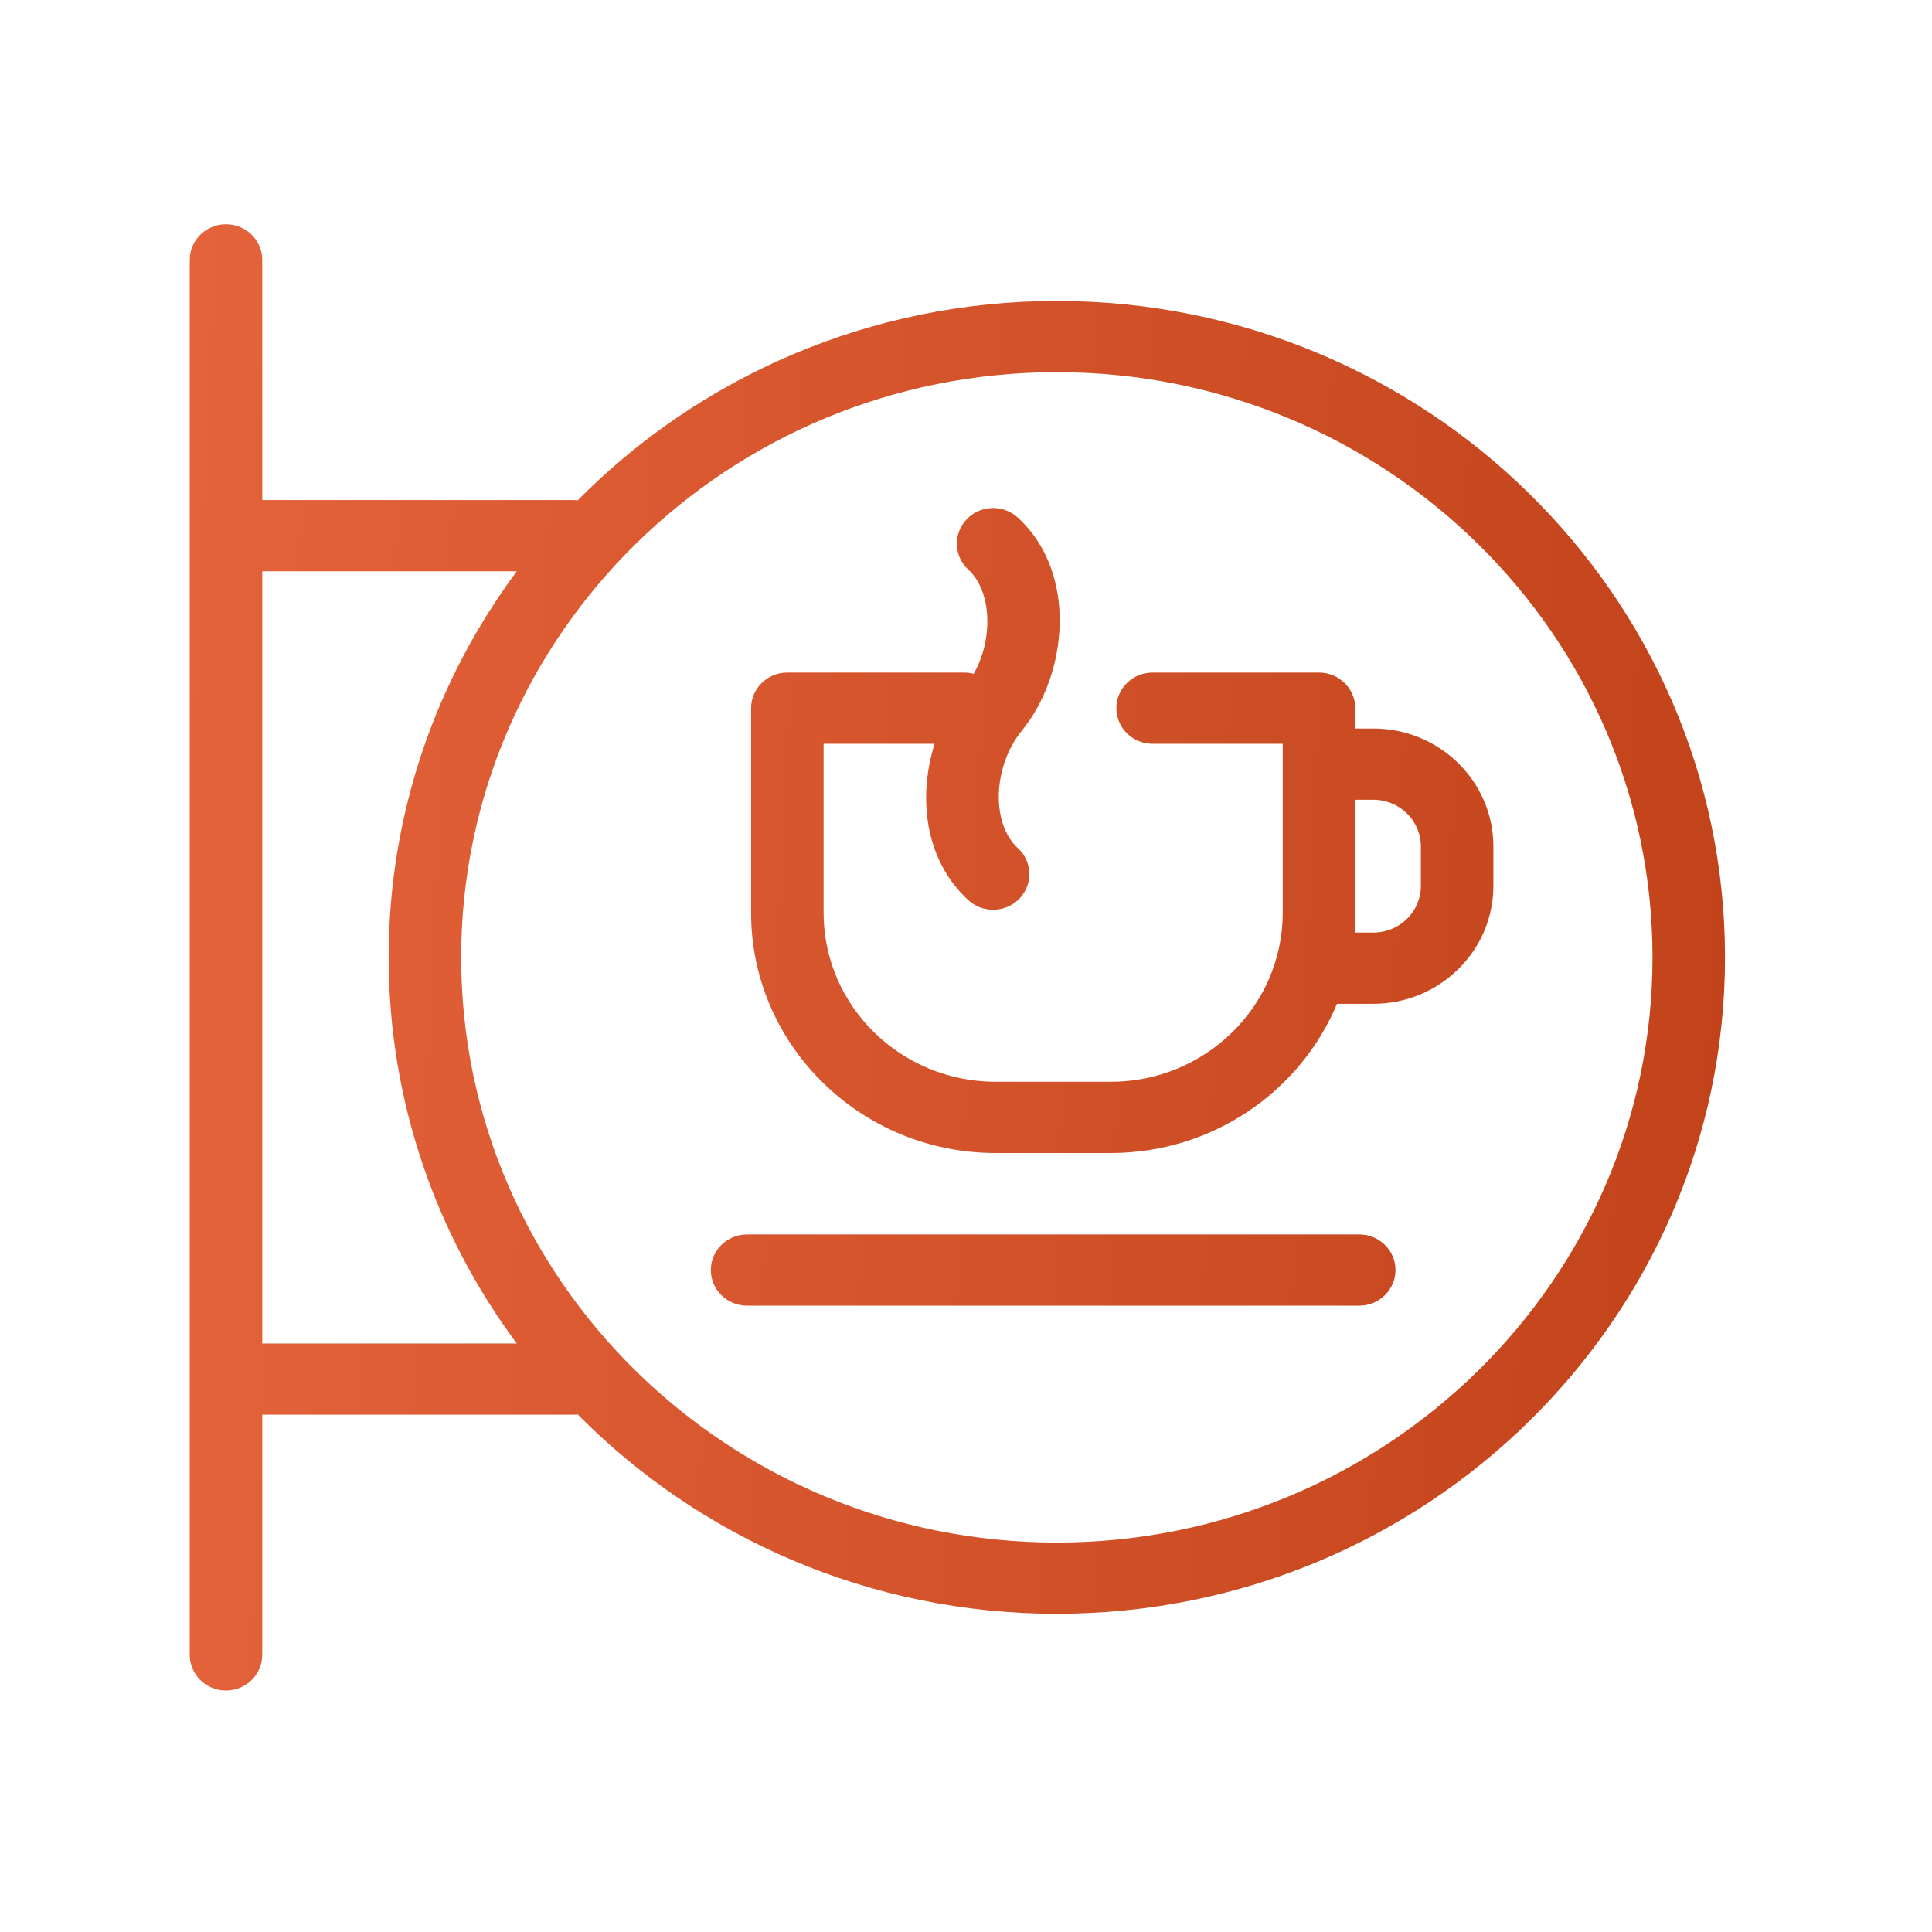 <svg xmlns="http://www.w3.org/2000/svg" width="112" height="112" viewBox="0 0 112 112" fill="none"><path d="M61.266 17.447C50.381 17.447 40.53 21.881 33.486 29.007C33.396 28.995 33.304 28.989 33.21 28.989H15.203V15.065C15.203 13.925 14.262 13 13.102 13C11.941 13 11 13.925 11 15.065V95.935C11 97.076 11.941 98 13.102 98C14.262 98 15.203 97.076 15.203 95.935V82.011H33.21C33.304 82.011 33.396 82.005 33.486 81.993C40.53 89.119 50.381 93.553 61.266 93.553C82.624 93.553 100 76.483 100 55.5C100 34.518 82.624 17.447 61.266 17.447ZM15.203 77.881V33.118H29.957C25.289 39.404 22.532 47.141 22.532 55.5C22.532 63.859 25.289 71.596 29.957 77.882H15.203V77.881ZM61.266 89.424C42.226 89.424 26.735 74.206 26.735 55.5C26.735 36.794 42.226 21.576 61.266 21.576C80.306 21.576 95.797 36.794 95.797 55.5C95.797 74.206 80.306 89.424 61.266 89.424ZM79.618 42.234H78.565V41.055C78.565 39.914 77.624 38.99 76.463 38.99H66.817C65.657 38.99 64.716 39.914 64.716 41.055C64.716 42.195 65.657 43.119 66.817 43.119H74.361V52.916C74.361 58.317 69.888 62.712 64.39 62.712H57.716C52.218 62.712 47.745 58.317 47.745 52.916V43.119H54.18C53.197 46.239 53.612 49.87 56.138 52.185C56.986 52.963 58.316 52.917 59.108 52.084C59.9 51.25 59.853 49.943 59.005 49.165C57.439 47.73 57.556 44.416 59.245 42.345C61.92 39.066 62.48 33.191 59.005 30.006C58.156 29.227 56.826 29.273 56.035 30.107C55.243 30.941 55.289 32.248 56.137 33.025C57.506 34.28 57.588 37.064 56.443 39.065C56.263 39.016 56.074 38.99 55.878 38.99H45.643C44.483 38.99 43.541 39.914 43.541 41.054V52.915C43.541 60.594 49.9 66.841 57.716 66.841H64.39C70.306 66.841 75.388 63.262 77.508 58.191H79.618C83.453 58.191 86.573 55.126 86.573 51.359V49.066C86.572 45.299 83.453 42.234 79.618 42.234ZM82.369 51.359C82.369 52.849 81.135 54.062 79.618 54.062H78.565V46.363H79.618C81.135 46.363 82.369 47.576 82.369 49.066V51.359ZM80.898 73.626C80.898 74.766 79.957 75.691 78.796 75.691H43.31C42.149 75.691 41.208 74.766 41.208 73.626C41.208 72.486 42.149 71.561 43.31 71.561H78.796C79.957 71.561 80.898 72.486 80.898 73.626Z" fill="url(#paint0_linear_47_73)"></path><defs><linearGradient id="paint0_linear_47_73" x1="6.288" y1="56.025" x2="100.524" y2="60.204" gradientUnits="userSpaceOnUse"><stop stop-color="#E6643B"></stop><stop offset="1" stop-color="#C2431A"></stop></linearGradient></defs></svg>
